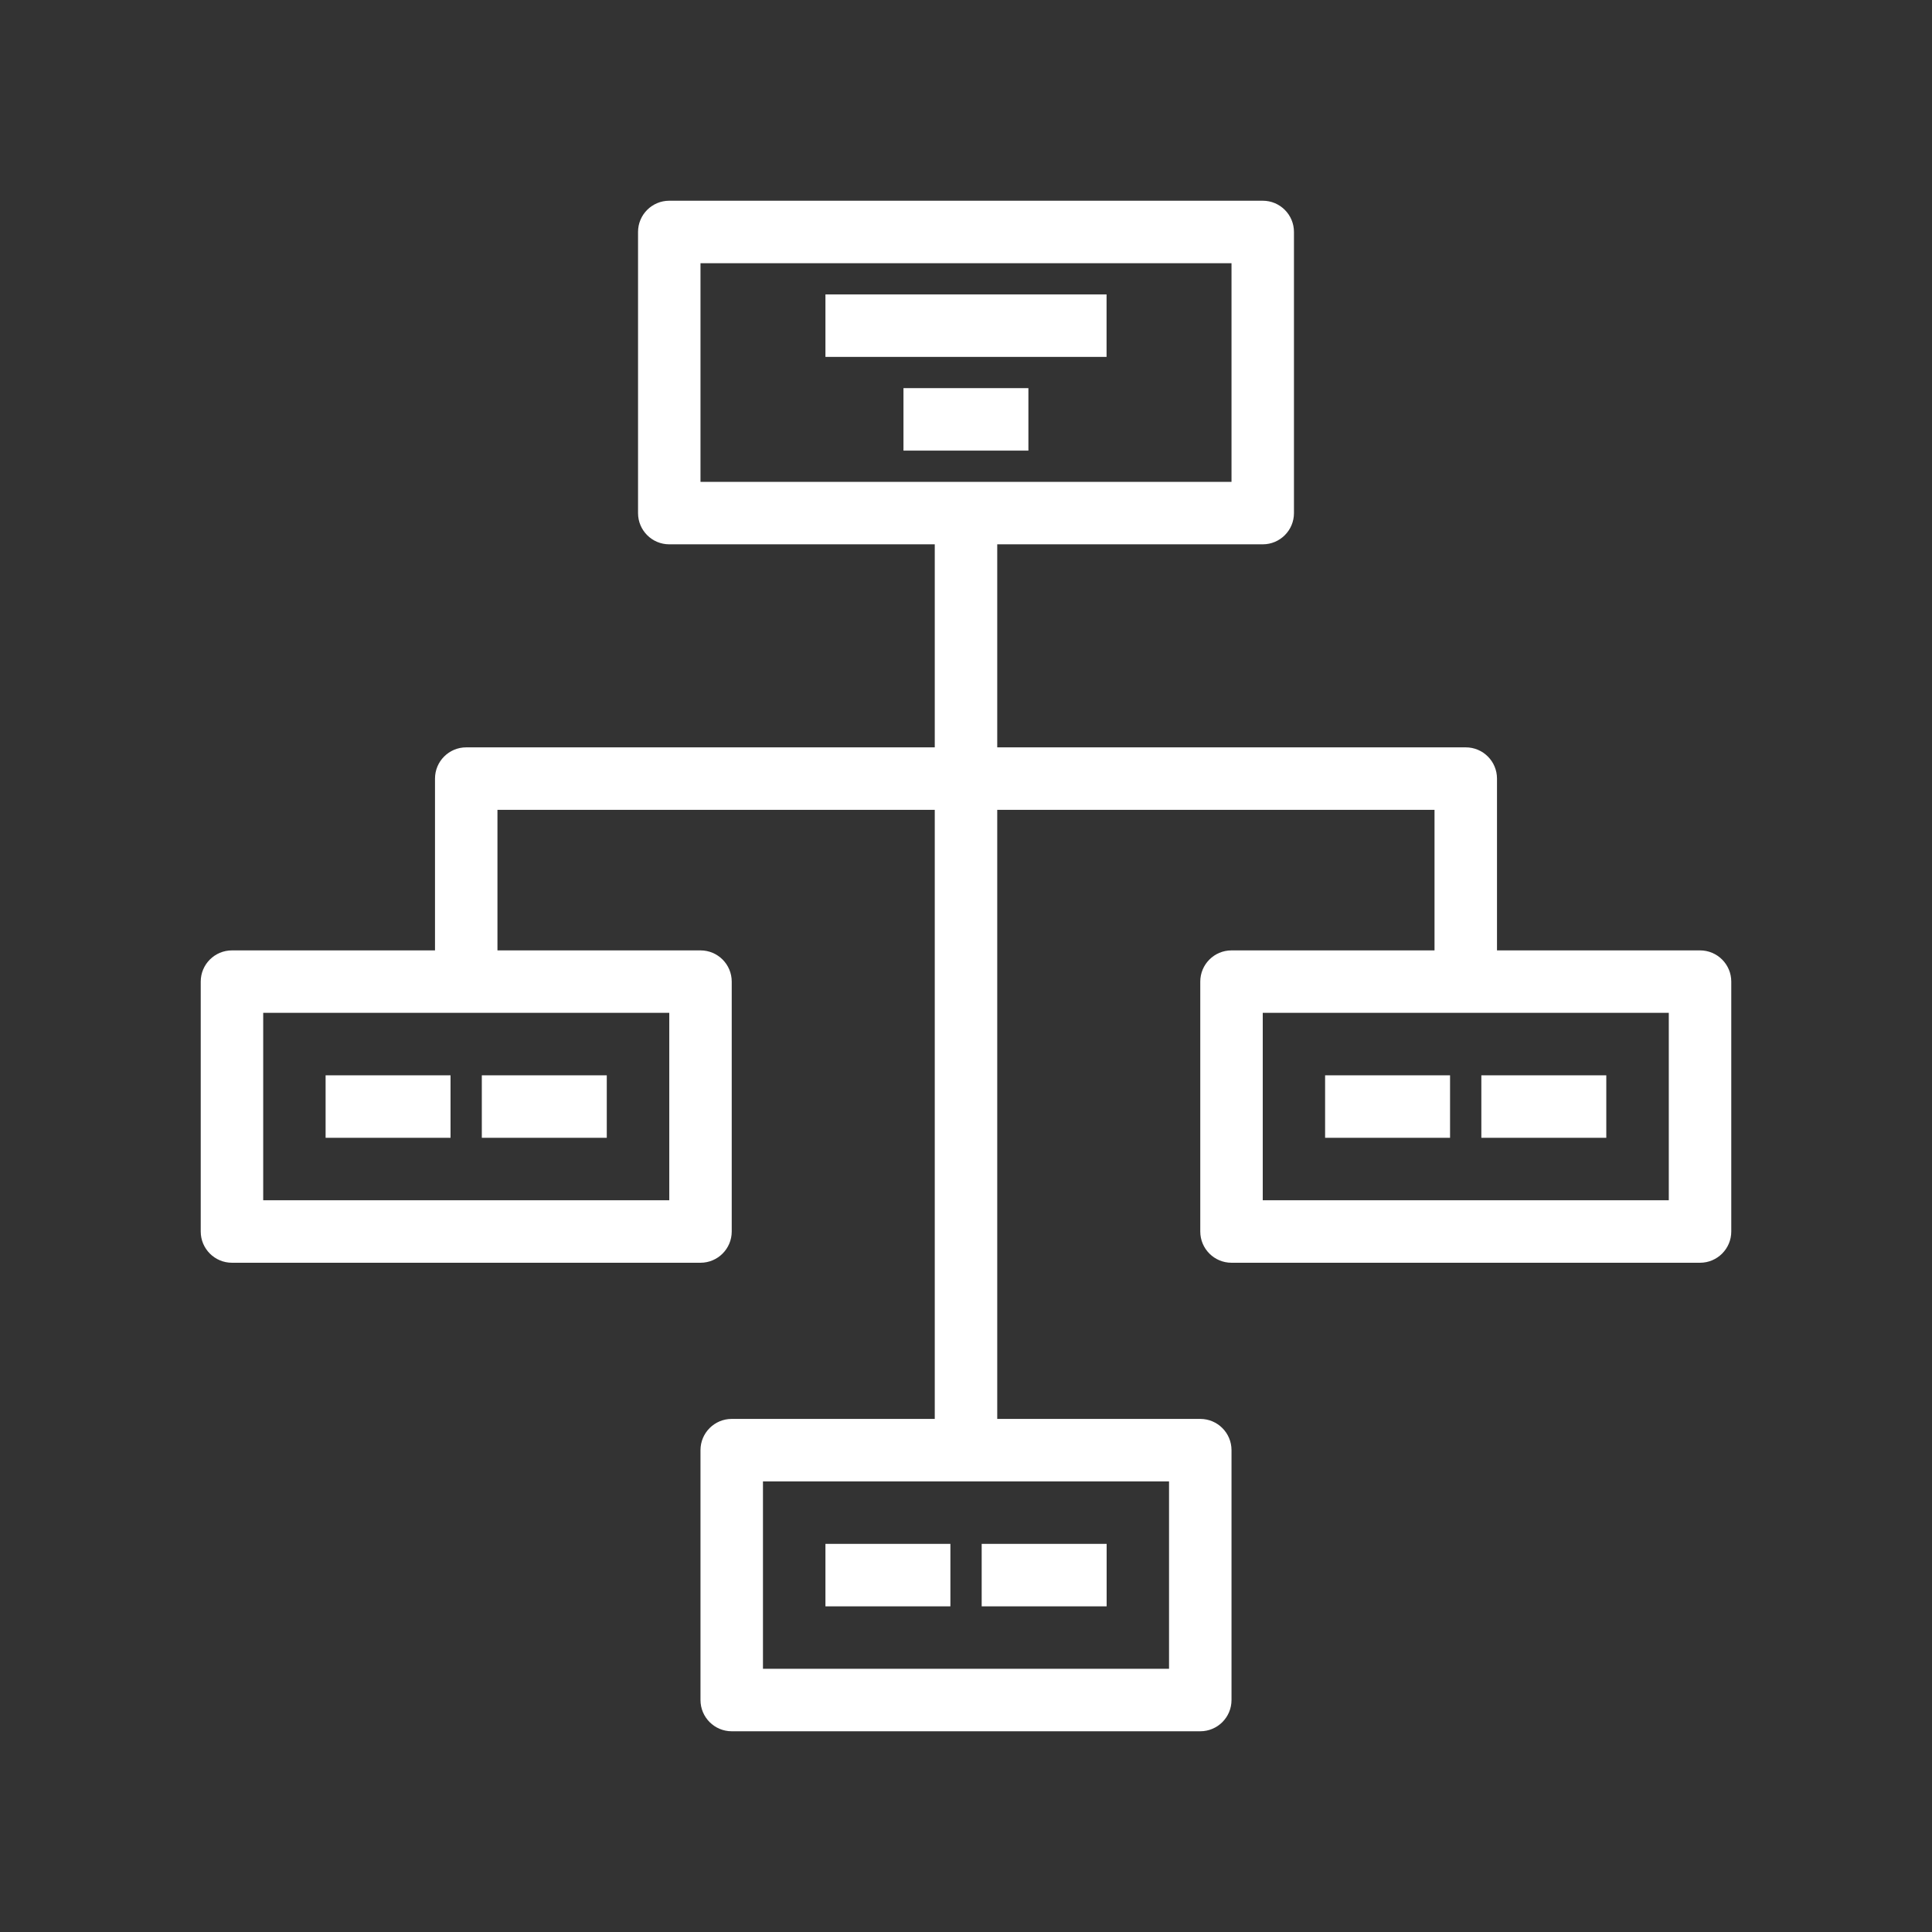 <svg width="77" height="77" viewBox="0 0 77 77" fill="none" xmlns="http://www.w3.org/2000/svg">
<rect x="0" y="0" width="77" height="77" fill="#333333" stroke="none"/>
<g clip-path="url(#clip0_10572_2636)">
<path d="M67.755 37.878H59.663V31.031C59.663 30.343 59.106 29.786 58.418 29.786H39.745V21.694H50.327C51.014 21.694 51.571 21.137 51.571 20.449V9.245C51.571 8.557 51.014 8 50.327 8H26.674C25.986 8 25.429 8.557 25.429 9.245V20.449C25.429 21.137 25.986 21.694 26.674 21.694H37.255V29.786H18.582C17.894 29.786 17.337 30.343 17.337 31.031V37.878H9.245C8.557 37.878 8 38.435 8 39.122V49.082C8 49.769 8.557 50.327 9.245 50.327H27.918C28.606 50.327 29.163 49.769 29.163 49.082V39.122C29.163 38.435 28.606 37.878 27.918 37.878H19.826V32.276H37.255V56.551H29.163C28.476 56.551 27.918 57.108 27.918 57.796V67.755C27.918 68.443 28.476 69 29.163 69H47.837C48.524 69 49.082 68.443 49.082 67.755V57.796C49.082 57.108 48.524 56.551 47.837 56.551H39.745V32.276H57.173V37.878H49.082C48.394 37.878 47.837 38.435 47.837 39.122V49.082C47.837 49.769 48.394 50.327 49.082 50.327H67.755C68.442 50.327 69 49.769 69 49.082V39.122C69 38.435 68.442 37.878 67.755 37.878ZM26.674 40.367V47.837H10.49V40.367H26.674ZM46.592 59.041V66.51H30.408V59.041H46.592ZM27.918 19.204V10.49H49.082V19.204H27.918ZM66.51 47.837H50.327V40.367H66.51V47.837Z" fill="white"/>
<path d="M44.102 11.734H32.898V14.224H44.102V11.734Z" fill="white"/>
<path d="M40.987 15.469H36.008V17.959H40.987V15.469Z" fill="white"/>
<path d="M17.956 42.857H12.977V45.347H17.956V42.857Z" fill="white"/>
<path d="M24.183 42.857H19.203V45.347H24.183V42.857Z" fill="white"/>
<path d="M57.792 42.857H52.812V45.347H57.792V42.857Z" fill="white"/>
<path d="M64.019 42.857H59.039V45.347H64.019V42.857Z" fill="white"/>
<path d="M37.878 61.531H32.898V64.021H37.878V61.531Z" fill="white"/>
<path d="M44.105 61.531H39.125V64.021H44.105V61.531Z" fill="white"/>
</g>
<defs>
<clipPath id="clip0_10572_2636">
<rect width="61" height="61" fill="white" transform="translate(8 8)"/>
</clipPath>
</defs>
</svg>
